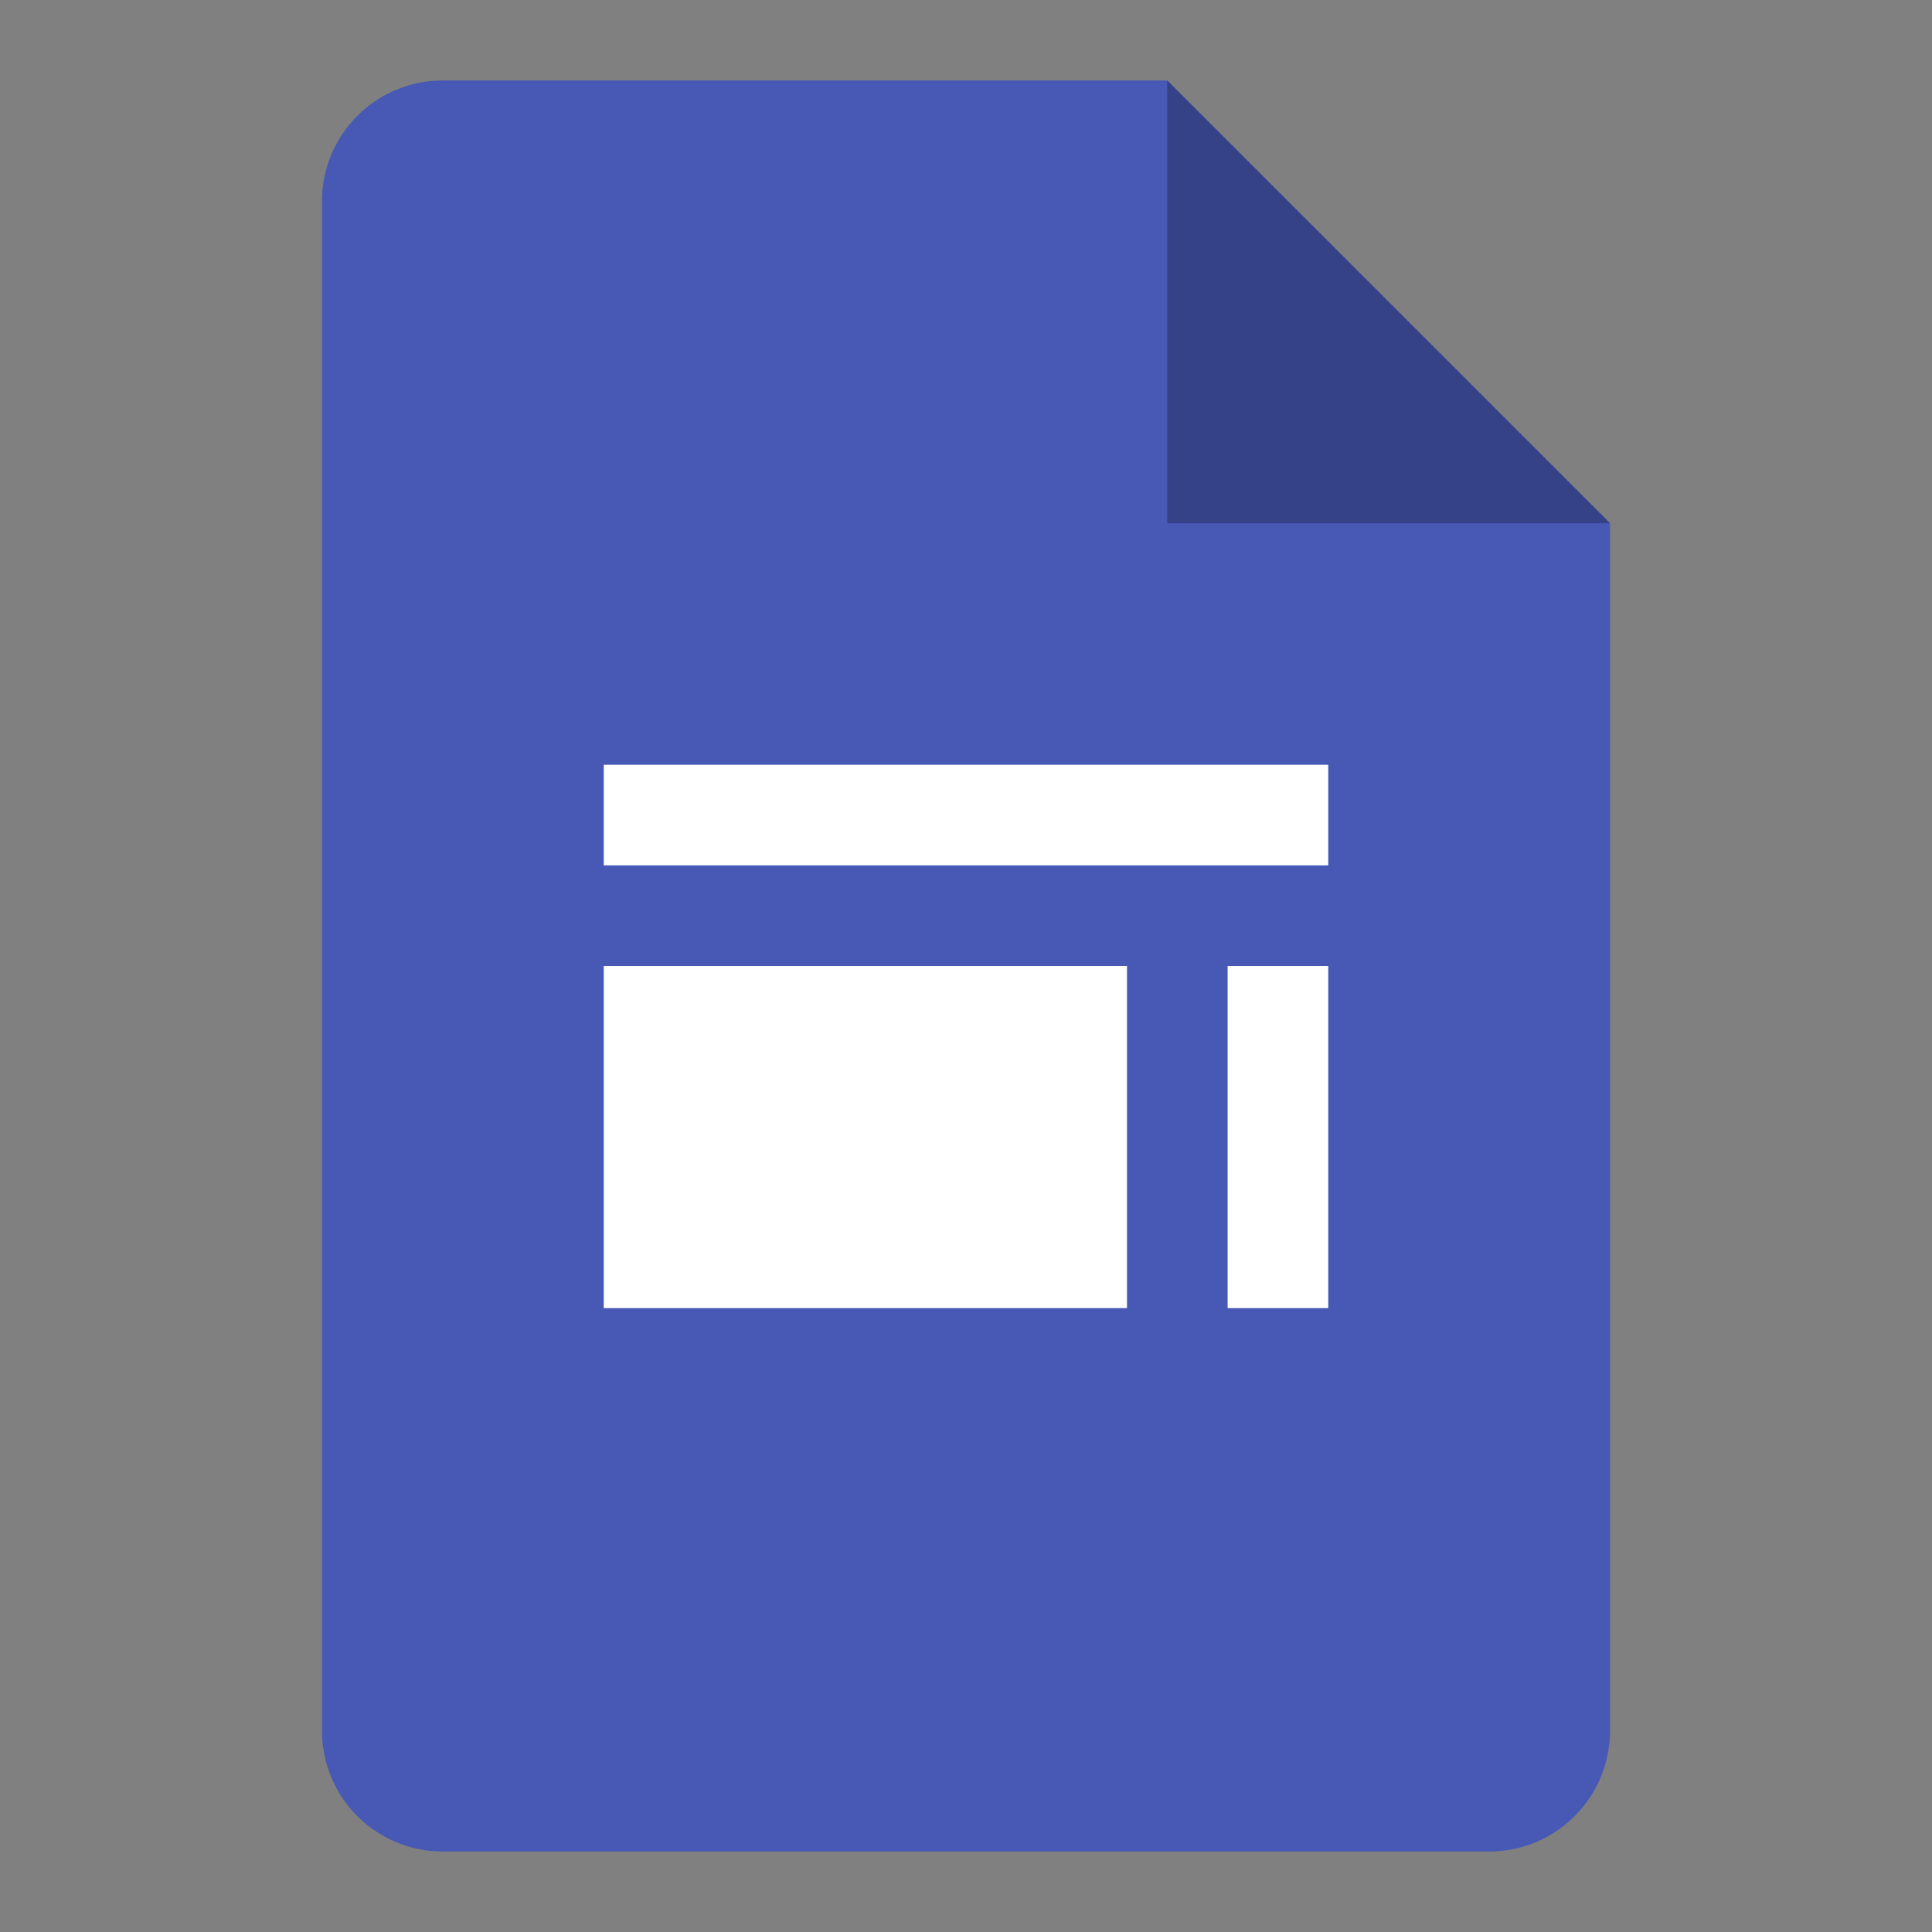 <svg xmlns="http://www.w3.org/2000/svg" id="Ebene_1" data-name="Ebene 1" viewBox="0 0 96 96"><rect x="0" y="0" width="96" height="96" fill="#808080" stroke="none"/><defs><style>.cls-1{fill:#4758b5;}.cls-2{fill:#354287;}.cls-3{fill:#fff;}</style></defs><title>Icon_Sites_2021</title><path class="cls-1" d="M74,92H22a6,6,0,0,1-6-6V10a6,6,0,0,1,6-6H58L80,26V86A6,6,0,0,1,74,92Z"></path><path class="cls-2" d="M58,4,80,26H58Z"></path><path class="cls-3" d="M66,38H30v5H66Z"></path><path class="cls-3" d="M66,48H61V65h5Z"></path><path class="cls-3" d="M56,48H30V65H56Z"></path></svg>